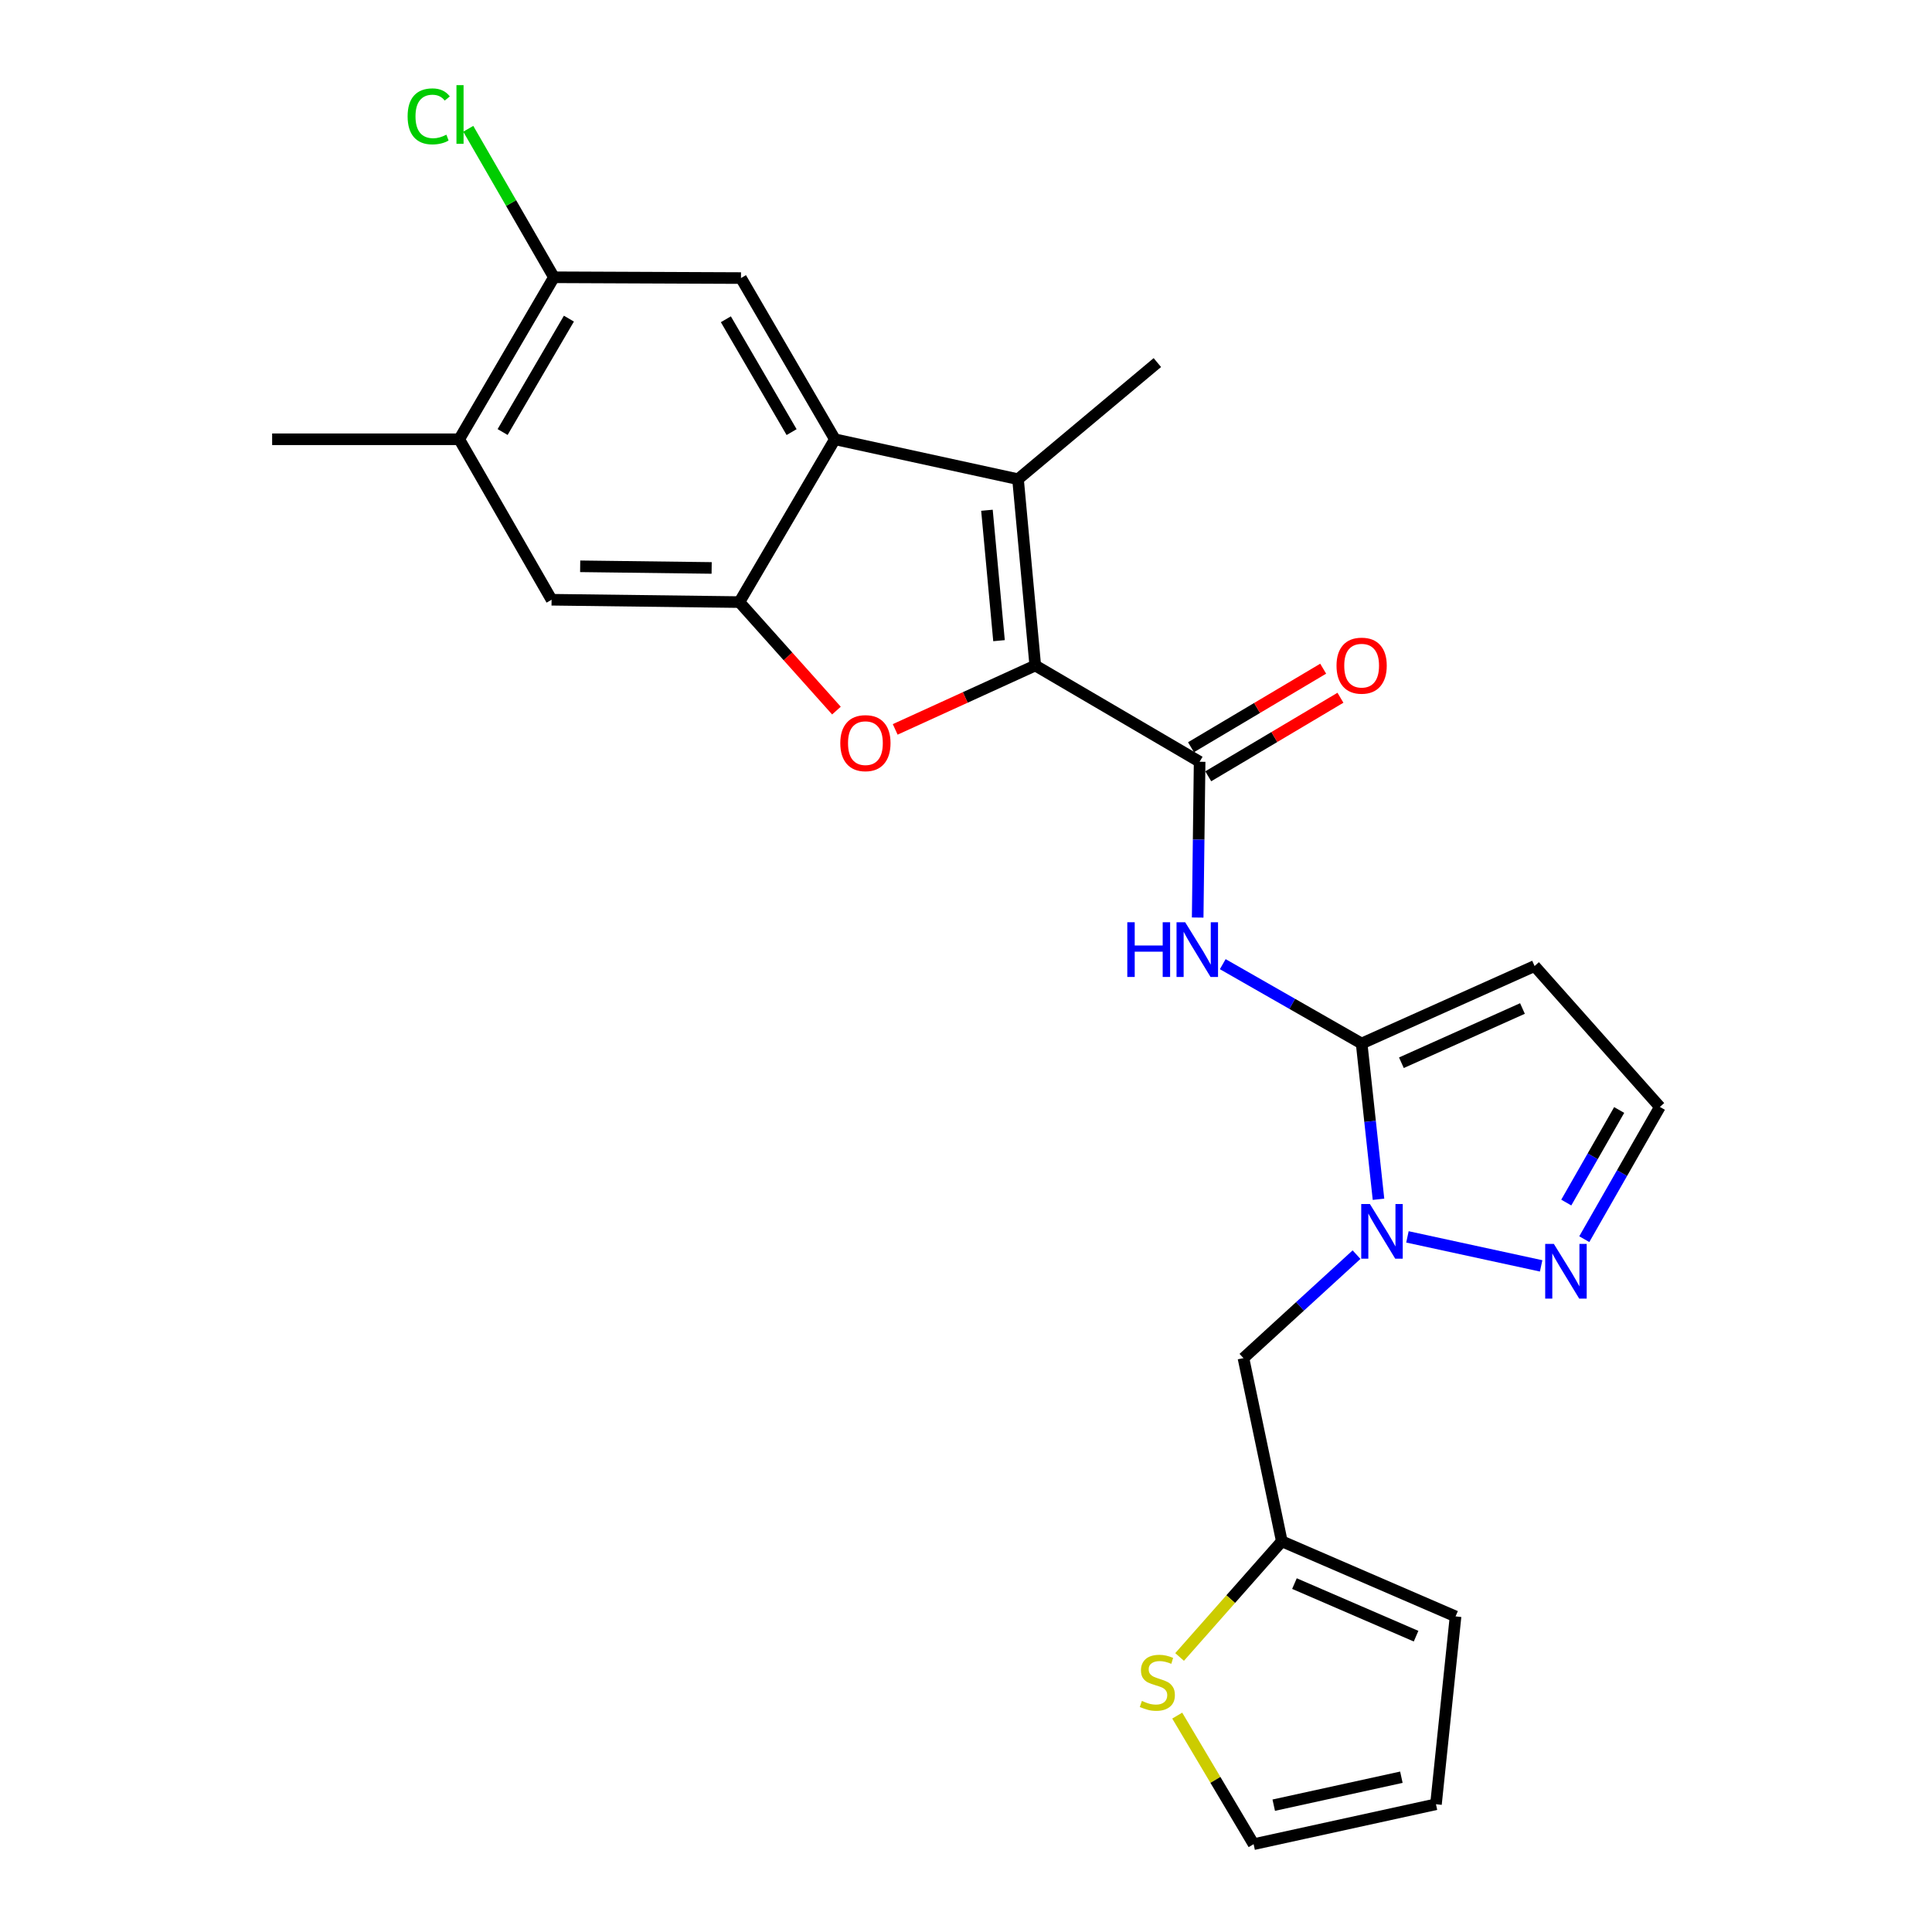 <?xml version='1.0' encoding='iso-8859-1'?>
<svg version='1.1' baseProfile='full'
              xmlns='http://www.w3.org/2000/svg'
                      xmlns:rdkit='http://www.rdkit.org/xml'
                      xmlns:xlink='http://www.w3.org/1999/xlink'
                  xml:space='preserve'
width='1000px' height='1000px' viewBox='0 0 1000 1000'>
<!-- END OF HEADER -->
<rect style='opacity:1.0;fill:#FFFFFF;stroke:none' width='1000' height='1000' x='0' y='0'> </rect>
<path class='bond-1' d='M 535.849,344.46 L 499.601,360.997' style='fill:none;fill-rule:evenodd;stroke:#000000;stroke-width:6px;stroke-linecap:butt;stroke-linejoin:miter;stroke-opacity:1' />
<path class='bond-1' d='M 499.601,360.997 L 463.353,377.533' style='fill:none;fill-rule:evenodd;stroke:#FF0000;stroke-width:6px;stroke-linecap:butt;stroke-linejoin:miter;stroke-opacity:1' />
<path class='bond-2' d='M 535.849,344.46 L 526.926,248.033' style='fill:none;fill-rule:evenodd;stroke:#000000;stroke-width:6px;stroke-linecap:butt;stroke-linejoin:miter;stroke-opacity:1' />
<path class='bond-2' d='M 517.088,331.608 L 510.842,264.109' style='fill:none;fill-rule:evenodd;stroke:#000000;stroke-width:6px;stroke-linecap:butt;stroke-linejoin:miter;stroke-opacity:1' />
<path class='bond-4' d='M 535.849,344.46 L 620.923,394.287' style='fill:none;fill-rule:evenodd;stroke:#000000;stroke-width:6px;stroke-linecap:butt;stroke-linejoin:miter;stroke-opacity:1' />
<path class='bond-0' d='M 704.781,540.123 L 668.839,519.585' style='fill:none;fill-rule:evenodd;stroke:#000000;stroke-width:6px;stroke-linecap:butt;stroke-linejoin:miter;stroke-opacity:1' />
<path class='bond-0' d='M 668.839,519.585 L 632.897,499.048' style='fill:none;fill-rule:evenodd;stroke:#0000FF;stroke-width:6px;stroke-linecap:butt;stroke-linejoin:miter;stroke-opacity:1' />
<path class='bond-3' d='M 704.781,540.123 L 709.146,580.433' style='fill:none;fill-rule:evenodd;stroke:#000000;stroke-width:6px;stroke-linecap:butt;stroke-linejoin:miter;stroke-opacity:1' />
<path class='bond-3' d='M 709.146,580.433 L 713.51,620.742' style='fill:none;fill-rule:evenodd;stroke:#0000FF;stroke-width:6px;stroke-linecap:butt;stroke-linejoin:miter;stroke-opacity:1' />
<path class='bond-10' d='M 704.781,540.123 L 794.297,500.016' style='fill:none;fill-rule:evenodd;stroke:#000000;stroke-width:6px;stroke-linecap:butt;stroke-linejoin:miter;stroke-opacity:1' />
<path class='bond-10' d='M 725.363,550.074 L 788.024,522' style='fill:none;fill-rule:evenodd;stroke:#000000;stroke-width:6px;stroke-linecap:butt;stroke-linejoin:miter;stroke-opacity:1' />
<path class='bond-6' d='M 432.941,367.8 L 407.827,339.722' style='fill:none;fill-rule:evenodd;stroke:#FF0000;stroke-width:6px;stroke-linecap:butt;stroke-linejoin:miter;stroke-opacity:1' />
<path class='bond-6' d='M 407.827,339.722 L 382.713,311.643' style='fill:none;fill-rule:evenodd;stroke:#000000;stroke-width:6px;stroke-linecap:butt;stroke-linejoin:miter;stroke-opacity:1' />
<path class='bond-5' d='M 526.926,248.033 L 432.141,227.367' style='fill:none;fill-rule:evenodd;stroke:#000000;stroke-width:6px;stroke-linecap:butt;stroke-linejoin:miter;stroke-opacity:1' />
<path class='bond-23' d='M 526.926,248.033 L 599.042,187.669' style='fill:none;fill-rule:evenodd;stroke:#000000;stroke-width:6px;stroke-linecap:butt;stroke-linejoin:miter;stroke-opacity:1' />
<path class='bond-8' d='M 728.484,640.205 L 797.691,655.218' style='fill:none;fill-rule:evenodd;stroke:#0000FF;stroke-width:6px;stroke-linecap:butt;stroke-linejoin:miter;stroke-opacity:1' />
<path class='bond-11' d='M 702.138,649.401 L 672.874,676.186' style='fill:none;fill-rule:evenodd;stroke:#0000FF;stroke-width:6px;stroke-linecap:butt;stroke-linejoin:miter;stroke-opacity:1' />
<path class='bond-11' d='M 672.874,676.186 L 643.61,702.97' style='fill:none;fill-rule:evenodd;stroke:#000000;stroke-width:6px;stroke-linecap:butt;stroke-linejoin:miter;stroke-opacity:1' />
<path class='bond-7' d='M 620.923,394.287 L 620.419,434.603' style='fill:none;fill-rule:evenodd;stroke:#000000;stroke-width:6px;stroke-linecap:butt;stroke-linejoin:miter;stroke-opacity:1' />
<path class='bond-7' d='M 620.419,434.603 L 619.915,474.92' style='fill:none;fill-rule:evenodd;stroke:#0000FF;stroke-width:6px;stroke-linecap:butt;stroke-linejoin:miter;stroke-opacity:1' />
<path class='bond-18' d='M 625.391,401.808 L 659.601,381.481' style='fill:none;fill-rule:evenodd;stroke:#000000;stroke-width:6px;stroke-linecap:butt;stroke-linejoin:miter;stroke-opacity:1' />
<path class='bond-18' d='M 659.601,381.481 L 693.811,361.154' style='fill:none;fill-rule:evenodd;stroke:#FF0000;stroke-width:6px;stroke-linecap:butt;stroke-linejoin:miter;stroke-opacity:1' />
<path class='bond-18' d='M 616.454,386.766 L 650.664,366.439' style='fill:none;fill-rule:evenodd;stroke:#000000;stroke-width:6px;stroke-linecap:butt;stroke-linejoin:miter;stroke-opacity:1' />
<path class='bond-18' d='M 650.664,366.439 L 684.874,346.112' style='fill:none;fill-rule:evenodd;stroke:#FF0000;stroke-width:6px;stroke-linecap:butt;stroke-linejoin:miter;stroke-opacity:1' />
<path class='bond-9' d='M 432.141,227.367 L 383.529,143.926' style='fill:none;fill-rule:evenodd;stroke:#000000;stroke-width:6px;stroke-linecap:butt;stroke-linejoin:miter;stroke-opacity:1' />
<path class='bond-9' d='M 409.731,223.659 L 375.703,165.25' style='fill:none;fill-rule:evenodd;stroke:#000000;stroke-width:6px;stroke-linecap:butt;stroke-linejoin:miter;stroke-opacity:1' />
<path class='bond-25' d='M 432.141,227.367 L 382.713,311.643' style='fill:none;fill-rule:evenodd;stroke:#000000;stroke-width:6px;stroke-linecap:butt;stroke-linejoin:miter;stroke-opacity:1' />
<path class='bond-12' d='M 382.713,311.643 L 285.498,310.428' style='fill:none;fill-rule:evenodd;stroke:#000000;stroke-width:6px;stroke-linecap:butt;stroke-linejoin:miter;stroke-opacity:1' />
<path class='bond-12' d='M 368.349,293.966 L 300.299,293.115' style='fill:none;fill-rule:evenodd;stroke:#000000;stroke-width:6px;stroke-linecap:butt;stroke-linejoin:miter;stroke-opacity:1' />
<path class='bond-27' d='M 820.022,641.394 L 839.582,607.167' style='fill:none;fill-rule:evenodd;stroke:#0000FF;stroke-width:6px;stroke-linecap:butt;stroke-linejoin:miter;stroke-opacity:1' />
<path class='bond-27' d='M 839.582,607.167 L 859.142,572.939' style='fill:none;fill-rule:evenodd;stroke:#000000;stroke-width:6px;stroke-linecap:butt;stroke-linejoin:miter;stroke-opacity:1' />
<path class='bond-27' d='M 810.699,622.444 L 824.391,598.485' style='fill:none;fill-rule:evenodd;stroke:#0000FF;stroke-width:6px;stroke-linecap:butt;stroke-linejoin:miter;stroke-opacity:1' />
<path class='bond-27' d='M 824.391,598.485 L 838.083,574.526' style='fill:none;fill-rule:evenodd;stroke:#000000;stroke-width:6px;stroke-linecap:butt;stroke-linejoin:miter;stroke-opacity:1' />
<path class='bond-13' d='M 383.529,143.926 L 286.713,143.518' style='fill:none;fill-rule:evenodd;stroke:#000000;stroke-width:6px;stroke-linecap:butt;stroke-linejoin:miter;stroke-opacity:1' />
<path class='bond-17' d='M 794.297,500.016 L 859.142,572.939' style='fill:none;fill-rule:evenodd;stroke:#000000;stroke-width:6px;stroke-linecap:butt;stroke-linejoin:miter;stroke-opacity:1' />
<path class='bond-14' d='M 643.61,702.97 L 663.459,797.774' style='fill:none;fill-rule:evenodd;stroke:#000000;stroke-width:6px;stroke-linecap:butt;stroke-linejoin:miter;stroke-opacity:1' />
<path class='bond-15' d='M 285.498,310.428 L 237.693,227.367' style='fill:none;fill-rule:evenodd;stroke:#000000;stroke-width:6px;stroke-linecap:butt;stroke-linejoin:miter;stroke-opacity:1' />
<path class='bond-22' d='M 286.713,143.518 L 264.543,105.088' style='fill:none;fill-rule:evenodd;stroke:#000000;stroke-width:6px;stroke-linecap:butt;stroke-linejoin:miter;stroke-opacity:1' />
<path class='bond-22' d='M 264.543,105.088 L 242.373,66.657' style='fill:none;fill-rule:evenodd;stroke:#00CC00;stroke-width:6px;stroke-linecap:butt;stroke-linejoin:miter;stroke-opacity:1' />
<path class='bond-26' d='M 286.713,143.518 L 237.693,227.367' style='fill:none;fill-rule:evenodd;stroke:#000000;stroke-width:6px;stroke-linecap:butt;stroke-linejoin:miter;stroke-opacity:1' />
<path class='bond-26' d='M 294.465,164.926 L 260.151,223.62' style='fill:none;fill-rule:evenodd;stroke:#000000;stroke-width:6px;stroke-linecap:butt;stroke-linejoin:miter;stroke-opacity:1' />
<path class='bond-16' d='M 663.459,797.774 L 637.007,827.711' style='fill:none;fill-rule:evenodd;stroke:#000000;stroke-width:6px;stroke-linecap:butt;stroke-linejoin:miter;stroke-opacity:1' />
<path class='bond-16' d='M 637.007,827.711 L 610.554,857.649' style='fill:none;fill-rule:evenodd;stroke:#CCCC00;stroke-width:6px;stroke-linecap:butt;stroke-linejoin:miter;stroke-opacity:1' />
<path class='bond-20' d='M 663.459,797.774 L 753.393,836.656' style='fill:none;fill-rule:evenodd;stroke:#000000;stroke-width:6px;stroke-linecap:butt;stroke-linejoin:miter;stroke-opacity:1' />
<path class='bond-20' d='M 670.006,819.666 L 732.96,846.883' style='fill:none;fill-rule:evenodd;stroke:#000000;stroke-width:6px;stroke-linecap:butt;stroke-linejoin:miter;stroke-opacity:1' />
<path class='bond-24' d='M 237.693,227.367 L 140.858,227.367' style='fill:none;fill-rule:evenodd;stroke:#000000;stroke-width:6px;stroke-linecap:butt;stroke-linejoin:miter;stroke-opacity:1' />
<path class='bond-19' d='M 609.331,887.996 L 629.1,921.271' style='fill:none;fill-rule:evenodd;stroke:#CCCC00;stroke-width:6px;stroke-linecap:butt;stroke-linejoin:miter;stroke-opacity:1' />
<path class='bond-19' d='M 629.1,921.271 L 648.869,954.545' style='fill:none;fill-rule:evenodd;stroke:#000000;stroke-width:6px;stroke-linecap:butt;stroke-linejoin:miter;stroke-opacity:1' />
<path class='bond-28' d='M 648.869,954.545 L 743.255,933.88' style='fill:none;fill-rule:evenodd;stroke:#000000;stroke-width:6px;stroke-linecap:butt;stroke-linejoin:miter;stroke-opacity:1' />
<path class='bond-28' d='M 659.285,934.354 L 725.355,919.888' style='fill:none;fill-rule:evenodd;stroke:#000000;stroke-width:6px;stroke-linecap:butt;stroke-linejoin:miter;stroke-opacity:1' />
<path class='bond-21' d='M 753.393,836.656 L 743.255,933.88' style='fill:none;fill-rule:evenodd;stroke:#000000;stroke-width:6px;stroke-linecap:butt;stroke-linejoin:miter;stroke-opacity:1' />
<path  class='atom-2' d='M 434.937 384.646
Q 434.937 377.846, 438.297 374.046
Q 441.657 370.246, 447.937 370.246
Q 454.217 370.246, 457.577 374.046
Q 460.937 377.846, 460.937 384.646
Q 460.937 391.526, 457.537 395.446
Q 454.137 399.326, 447.937 399.326
Q 441.697 399.326, 438.297 395.446
Q 434.937 391.566, 434.937 384.646
M 447.937 396.126
Q 452.257 396.126, 454.577 393.246
Q 456.937 390.326, 456.937 384.646
Q 456.937 379.086, 454.577 376.286
Q 452.257 373.446, 447.937 373.446
Q 443.617 373.446, 441.257 376.246
Q 438.937 379.046, 438.937 384.646
Q 438.937 390.366, 441.257 393.246
Q 443.617 396.126, 447.937 396.126
' fill='#FF0000'/>
<path  class='atom-4' d='M 709.048 623.187
L 718.328 638.187
Q 719.248 639.667, 720.728 642.347
Q 722.208 645.027, 722.288 645.187
L 722.288 623.187
L 726.048 623.187
L 726.048 651.507
L 722.168 651.507
L 712.208 635.107
Q 711.048 633.187, 709.808 630.987
Q 708.608 628.787, 708.248 628.107
L 708.248 651.507
L 704.568 651.507
L 704.568 623.187
L 709.048 623.187
' fill='#0000FF'/>
<path  class='atom-8' d='M 583.488 477.351
L 587.328 477.351
L 587.328 489.391
L 601.808 489.391
L 601.808 477.351
L 605.648 477.351
L 605.648 505.671
L 601.808 505.671
L 601.808 492.591
L 587.328 492.591
L 587.328 505.671
L 583.488 505.671
L 583.488 477.351
' fill='#0000FF'/>
<path  class='atom-8' d='M 613.448 477.351
L 622.728 492.351
Q 623.648 493.831, 625.128 496.511
Q 626.608 499.191, 626.688 499.351
L 626.688 477.351
L 630.448 477.351
L 630.448 505.671
L 626.568 505.671
L 616.608 489.271
Q 615.448 487.351, 614.208 485.151
Q 613.008 482.951, 612.648 482.271
L 612.648 505.671
L 608.968 505.671
L 608.968 477.351
L 613.448 477.351
' fill='#0000FF'/>
<path  class='atom-9' d='M 804.27 643.843
L 813.55 658.843
Q 814.47 660.323, 815.95 663.003
Q 817.43 665.683, 817.51 665.843
L 817.51 643.843
L 821.27 643.843
L 821.27 672.163
L 817.39 672.163
L 807.43 655.763
Q 806.27 653.843, 805.03 651.643
Q 803.83 649.443, 803.47 648.763
L 803.47 672.163
L 799.79 672.163
L 799.79 643.843
L 804.27 643.843
' fill='#0000FF'/>
<path  class='atom-17' d='M 591.042 880.397
Q 591.362 880.517, 592.682 881.077
Q 594.002 881.637, 595.442 881.997
Q 596.922 882.317, 598.362 882.317
Q 601.042 882.317, 602.602 881.037
Q 604.162 879.717, 604.162 877.437
Q 604.162 875.877, 603.362 874.917
Q 602.602 873.957, 601.402 873.437
Q 600.202 872.917, 598.202 872.317
Q 595.682 871.557, 594.162 870.837
Q 592.682 870.117, 591.602 868.597
Q 590.562 867.077, 590.562 864.517
Q 590.562 860.957, 592.962 858.757
Q 595.402 856.557, 600.202 856.557
Q 603.482 856.557, 607.202 858.117
L 606.282 861.197
Q 602.882 859.797, 600.322 859.797
Q 597.562 859.797, 596.042 860.957
Q 594.522 862.077, 594.562 864.037
Q 594.562 865.557, 595.322 866.477
Q 596.122 867.397, 597.242 867.917
Q 598.402 868.437, 600.322 869.037
Q 602.882 869.837, 604.402 870.637
Q 605.922 871.437, 607.002 873.077
Q 608.122 874.677, 608.122 877.437
Q 608.122 881.357, 605.482 883.477
Q 602.882 885.557, 598.522 885.557
Q 596.002 885.557, 594.082 884.997
Q 592.202 884.477, 589.962 883.557
L 591.042 880.397
' fill='#CCCC00'/>
<path  class='atom-19' d='M 691.781 344.54
Q 691.781 337.74, 695.141 333.94
Q 698.501 330.14, 704.781 330.14
Q 711.061 330.14, 714.421 333.94
Q 717.781 337.74, 717.781 344.54
Q 717.781 351.42, 714.381 355.34
Q 710.981 359.22, 704.781 359.22
Q 698.541 359.22, 695.141 355.34
Q 691.781 351.46, 691.781 344.54
M 704.781 356.02
Q 709.101 356.02, 711.421 353.14
Q 713.781 350.22, 713.781 344.54
Q 713.781 338.98, 711.421 336.18
Q 709.101 333.34, 704.781 333.34
Q 700.461 333.34, 698.101 336.14
Q 695.781 338.94, 695.781 344.54
Q 695.781 350.26, 698.101 353.14
Q 700.461 356.02, 704.781 356.02
' fill='#FF0000'/>
<path  class='atom-23' d='M 210.981 60.231
Q 210.981 53.191, 214.261 49.511
Q 217.581 45.791, 223.861 45.791
Q 229.701 45.791, 232.821 49.911
L 230.181 52.071
Q 227.901 49.071, 223.861 49.071
Q 219.581 49.071, 217.301 51.951
Q 215.061 54.791, 215.061 60.231
Q 215.061 65.831, 217.381 68.711
Q 219.741 71.591, 224.301 71.591
Q 227.421 71.591, 231.061 69.711
L 232.181 72.711
Q 230.701 73.671, 228.461 74.231
Q 226.221 74.791, 223.741 74.791
Q 217.581 74.791, 214.261 71.031
Q 210.981 67.271, 210.981 60.231
' fill='#00CC00'/>
<path  class='atom-23' d='M 236.261 44.071
L 239.941 44.071
L 239.941 74.431
L 236.261 74.431
L 236.261 44.071
' fill='#00CC00'/>
</svg>
